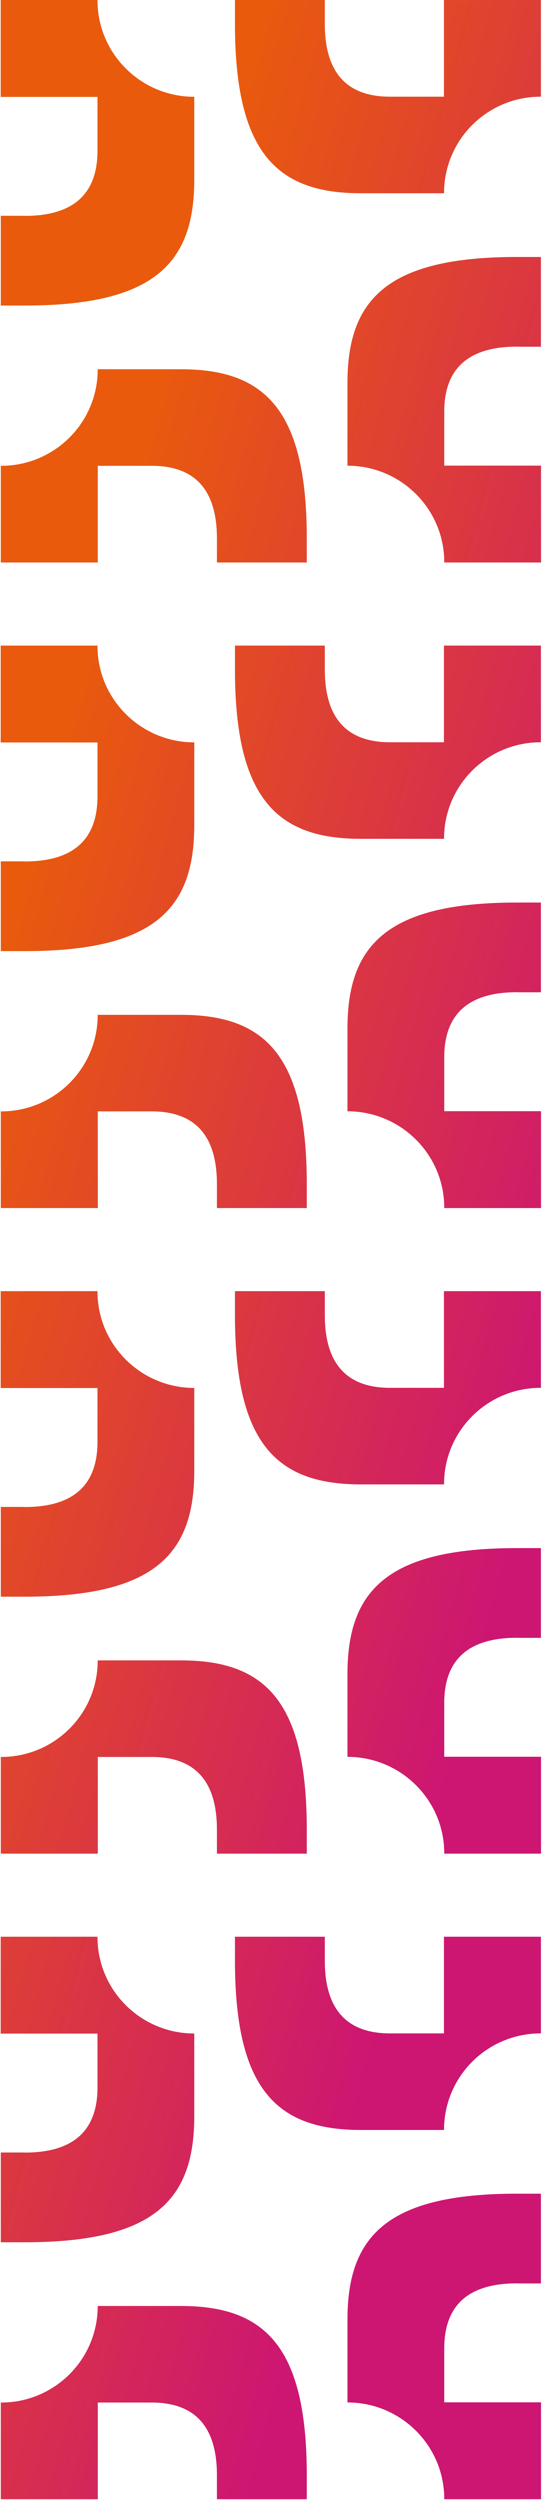<svg xmlns="http://www.w3.org/2000/svg" width="354" height="1631" viewBox="0 0 354 1631" fill="none"><path fill-rule="evenodd" clip-rule="evenodd" d="M235.781 126.081H290.022C289.954 91.3 318.17 63.08 353.098 63.08L353.304 63.08L353.304 0.01L289.954 0.01L289.954 63.08L254.752 63.08C226.124 63.08 212.153 46.953 212.153 15.658L212.153 0.01L153.46 0.01L153.46 15.658C153.46 100.252 181.334 126.081 235.712 126.081H235.781ZM337.618 226.2L353.302 226.2V167.641L337.618 167.641C252.832 167.641 226.944 195.451 226.944 249.706L226.944 303.824C261.804 303.824 290.157 331.977 290.157 366.757V366.962H353.37V303.756L290.157 303.756V268.634C290.157 240.071 306.32 226.132 337.687 226.132L337.618 226.2ZM118.053 240.891H63.812C63.88 275.672 35.664 303.892 0.736 303.892H0.531V366.962L63.88 366.962V303.892H99.083C127.71 303.892 141.681 320.018 141.681 351.314L141.681 366.962H200.374V351.314C200.374 266.72 172.5 240.891 118.122 240.891L118.053 240.891ZM118.053 662.052L63.812 662.052C63.88 696.832 35.664 725.053 0.736 725.053L0.53 725.053V788.122L63.88 788.122V725.053L99.082 725.053C127.71 725.053 141.681 741.179 141.681 772.475V788.122L200.374 788.122V772.475C200.374 687.881 172.5 662.052 118.121 662.052H118.053ZM353.301 647.361H337.618L337.686 647.293C306.32 647.293 290.157 661.232 290.157 689.794V724.916L353.37 724.916V788.123L290.157 788.123V787.918C290.157 753.137 261.803 724.985 226.944 724.985L226.944 670.867C226.944 616.612 252.832 588.801 337.618 588.801L353.301 588.801V647.361ZM290.023 547.241L235.782 547.241L235.713 547.241C181.335 547.241 153.461 521.412 153.461 436.818V421.17H212.154V436.818C212.154 468.114 226.125 484.24 254.752 484.24L289.954 484.24V421.17H353.304L353.304 484.24H353.099C318.171 484.24 289.954 512.46 290.023 547.241ZM0.528 561.933L16.211 561.933L16.143 562.001C47.51 562.001 63.672 548.061 63.672 519.499L63.672 484.377L0.459 484.377L0.459 421.171L63.672 421.171V421.376C63.672 456.156 92.026 484.309 126.885 484.309L126.885 538.427C126.885 592.682 100.998 620.492 16.211 620.492H0.528L0.528 561.933ZM16.212 140.772L0.528 140.772L0.528 199.332H16.212C100.998 199.332 126.886 171.521 126.886 117.266L126.886 63.148C92.026 63.148 63.673 34.996 63.673 0.215V0.01L0.46 0.01L0.46 63.217L63.673 63.217L63.673 98.339C63.673 126.901 47.51 140.841 16.143 140.841L16.212 140.772ZM235.779 968.394L290.02 968.394C289.951 933.614 318.168 905.393 353.096 905.393L353.301 905.393V842.323H289.951V905.393L254.749 905.393C226.122 905.393 212.151 889.267 212.151 857.971V842.323H153.458V857.971C153.458 942.565 181.332 968.394 235.71 968.394L235.779 968.394ZM337.616 1068.51H353.299L353.299 1009.95H337.616C252.83 1009.95 226.942 1037.77 226.942 1092.02V1146.14C261.802 1146.14 290.155 1174.29 290.155 1209.07V1209.28L353.368 1209.28V1146.07L290.155 1146.07V1110.95C290.155 1082.39 306.318 1068.45 337.685 1068.45L337.616 1068.51ZM118.051 1083.2H63.81C63.878 1117.99 35.662 1146.21 0.734 1146.21H0.528V1209.28H63.878L63.878 1146.21H99.08C127.708 1146.21 141.679 1162.33 141.679 1193.63V1209.28L200.372 1209.28V1193.63C200.372 1109.03 172.498 1083.2 118.119 1083.2H118.051ZM118.051 1504.37H63.809C63.878 1539.15 35.661 1567.37 0.733 1567.37H0.528V1630.44L63.878 1630.44V1567.37L99.08 1567.37C127.707 1567.37 141.678 1583.49 141.678 1614.79V1630.44H200.371V1614.79C200.371 1530.19 172.497 1504.37 118.119 1504.37H118.051ZM353.299 1489.67H337.616L337.684 1489.61C306.317 1489.61 290.155 1503.55 290.155 1532.11V1567.23H353.368V1630.44H290.155V1630.23C290.155 1595.45 261.801 1567.3 226.942 1567.3V1513.18C226.942 1458.93 252.829 1431.11 337.616 1431.11H353.299L353.299 1489.67ZM290.02 1389.55L235.779 1389.55L235.711 1389.55C181.332 1389.55 153.458 1363.73 153.458 1279.13V1263.48H212.151V1279.13C212.151 1310.43 226.123 1326.55 254.75 1326.55L289.952 1326.55V1263.48H353.302V1326.55L353.097 1326.55C318.168 1326.55 289.952 1354.77 290.02 1389.55ZM0.526 1404.25L16.209 1404.25L16.14 1404.31C47.507 1404.31 63.67 1390.37 63.67 1361.81L63.67 1326.69H0.457L0.457 1263.48L63.67 1263.48V1263.69C63.67 1298.47 92.023 1326.62 126.883 1326.62L126.883 1380.74C126.883 1434.99 100.995 1462.81 16.209 1462.81H0.526L0.526 1404.25ZM16.209 983.086H0.526L0.526 1041.65H16.209C100.996 1041.65 126.884 1013.83 126.884 959.58L126.884 905.462C92.024 905.462 63.67 877.309 63.67 842.529V842.324L0.457 842.324L0.457 905.53L63.67 905.53L63.67 940.652C63.67 969.214 47.508 983.154 16.141 983.154L16.209 983.086Z" fill="url(#paint0_linear_927_3502)"></path><defs><linearGradient id="paint0_linear_927_3502" x1="165.343" y1="25.487" x2="575.126" y2="138.604" gradientUnits="userSpaceOnUse"><stop stop-color="#E95A0D"></stop><stop offset="1" stop-color="#CD1672"></stop></linearGradient></defs></svg>